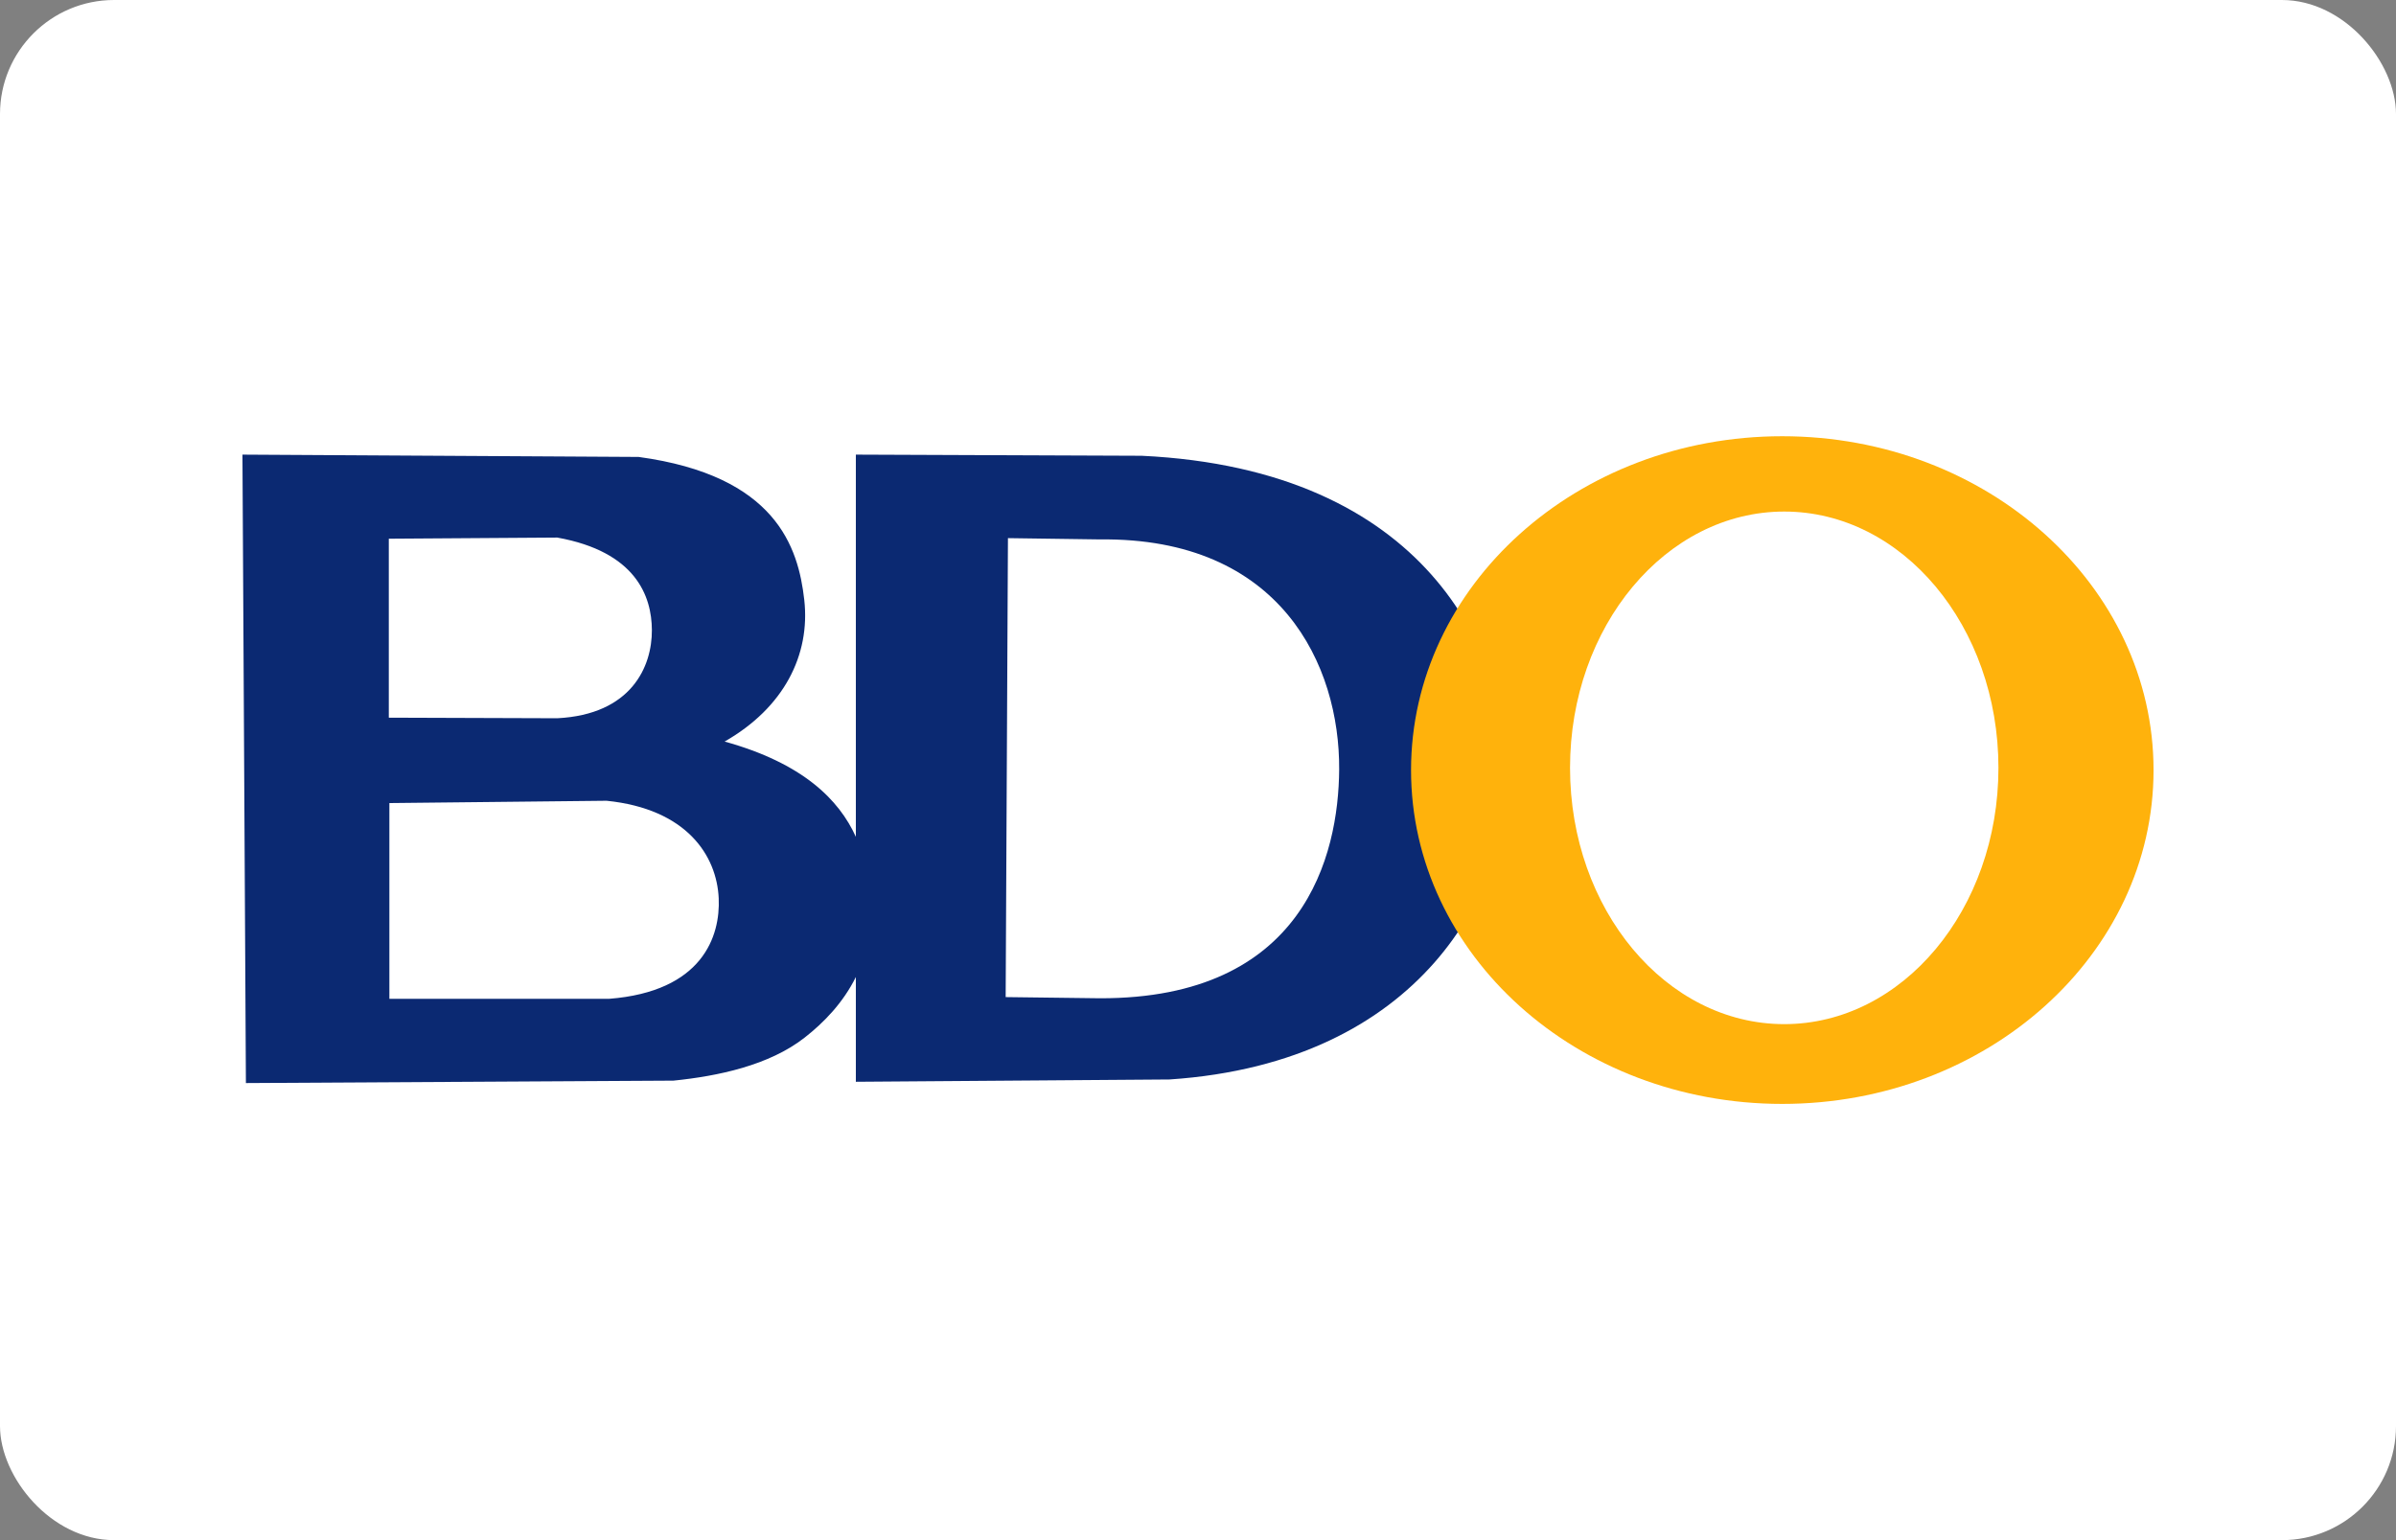<?xml version="1.0" encoding="UTF-8"?> <svg xmlns="http://www.w3.org/2000/svg" width="84" height="54" viewBox="0 0 84 54" fill="none"><rect x="0" y="0" width="84" height="54" fill="#808080" stroke="none"/><rect width="84" height="54" rx="4" fill="white"></rect><path d="M8.5 15.94L8.621 37.974L23.61 37.889C25.186 37.729 26.961 37.352 28.201 36.387C28.882 35.857 29.561 35.155 30.005 34.255V37.929L41.002 37.848C49.894 37.252 52.906 31.116 52.861 27.093C52.814 22.9 50.033 16.456 40.024 15.98L30.005 15.94V29.341C29.413 28.033 28.14 26.759 25.404 26C27.479 24.816 28.414 22.968 28.196 21.03C27.988 19.186 27.203 16.677 22.39 16.021L8.5 15.94ZM19.537 18.848C22.297 19.345 22.847 20.907 22.854 22.089C22.861 23.372 22.136 25.052 19.537 25.183L13.631 25.163V18.888L19.537 18.848ZM35.337 18.868L38.558 18.913C44.917 18.836 46.972 23.341 46.949 26.977C46.93 29.997 45.716 35.019 38.558 35.001L35.257 34.96L35.337 18.868ZM21.266 28.076C24.078 28.362 25.13 30 25.197 31.498C25.256 32.818 24.638 34.767 21.347 35.021H13.651V28.157L21.266 28.076Z" fill="#0B2972"></path><path d="M62.482 15.295C55.294 15.295 49.469 20.538 49.469 27.003C49.469 33.467 55.294 38.705 62.482 38.705C69.67 38.705 75.5 33.467 75.5 27.003C75.5 20.538 69.67 15.295 62.482 15.295ZM62.553 17.936C66.7 17.936 70.062 21.96 70.062 26.922C70.062 31.884 66.7 35.908 62.553 35.908C58.405 35.908 55.043 31.884 55.043 26.922C55.043 21.96 58.405 17.936 62.553 17.936Z" fill="#FFB20C"></path></svg> 